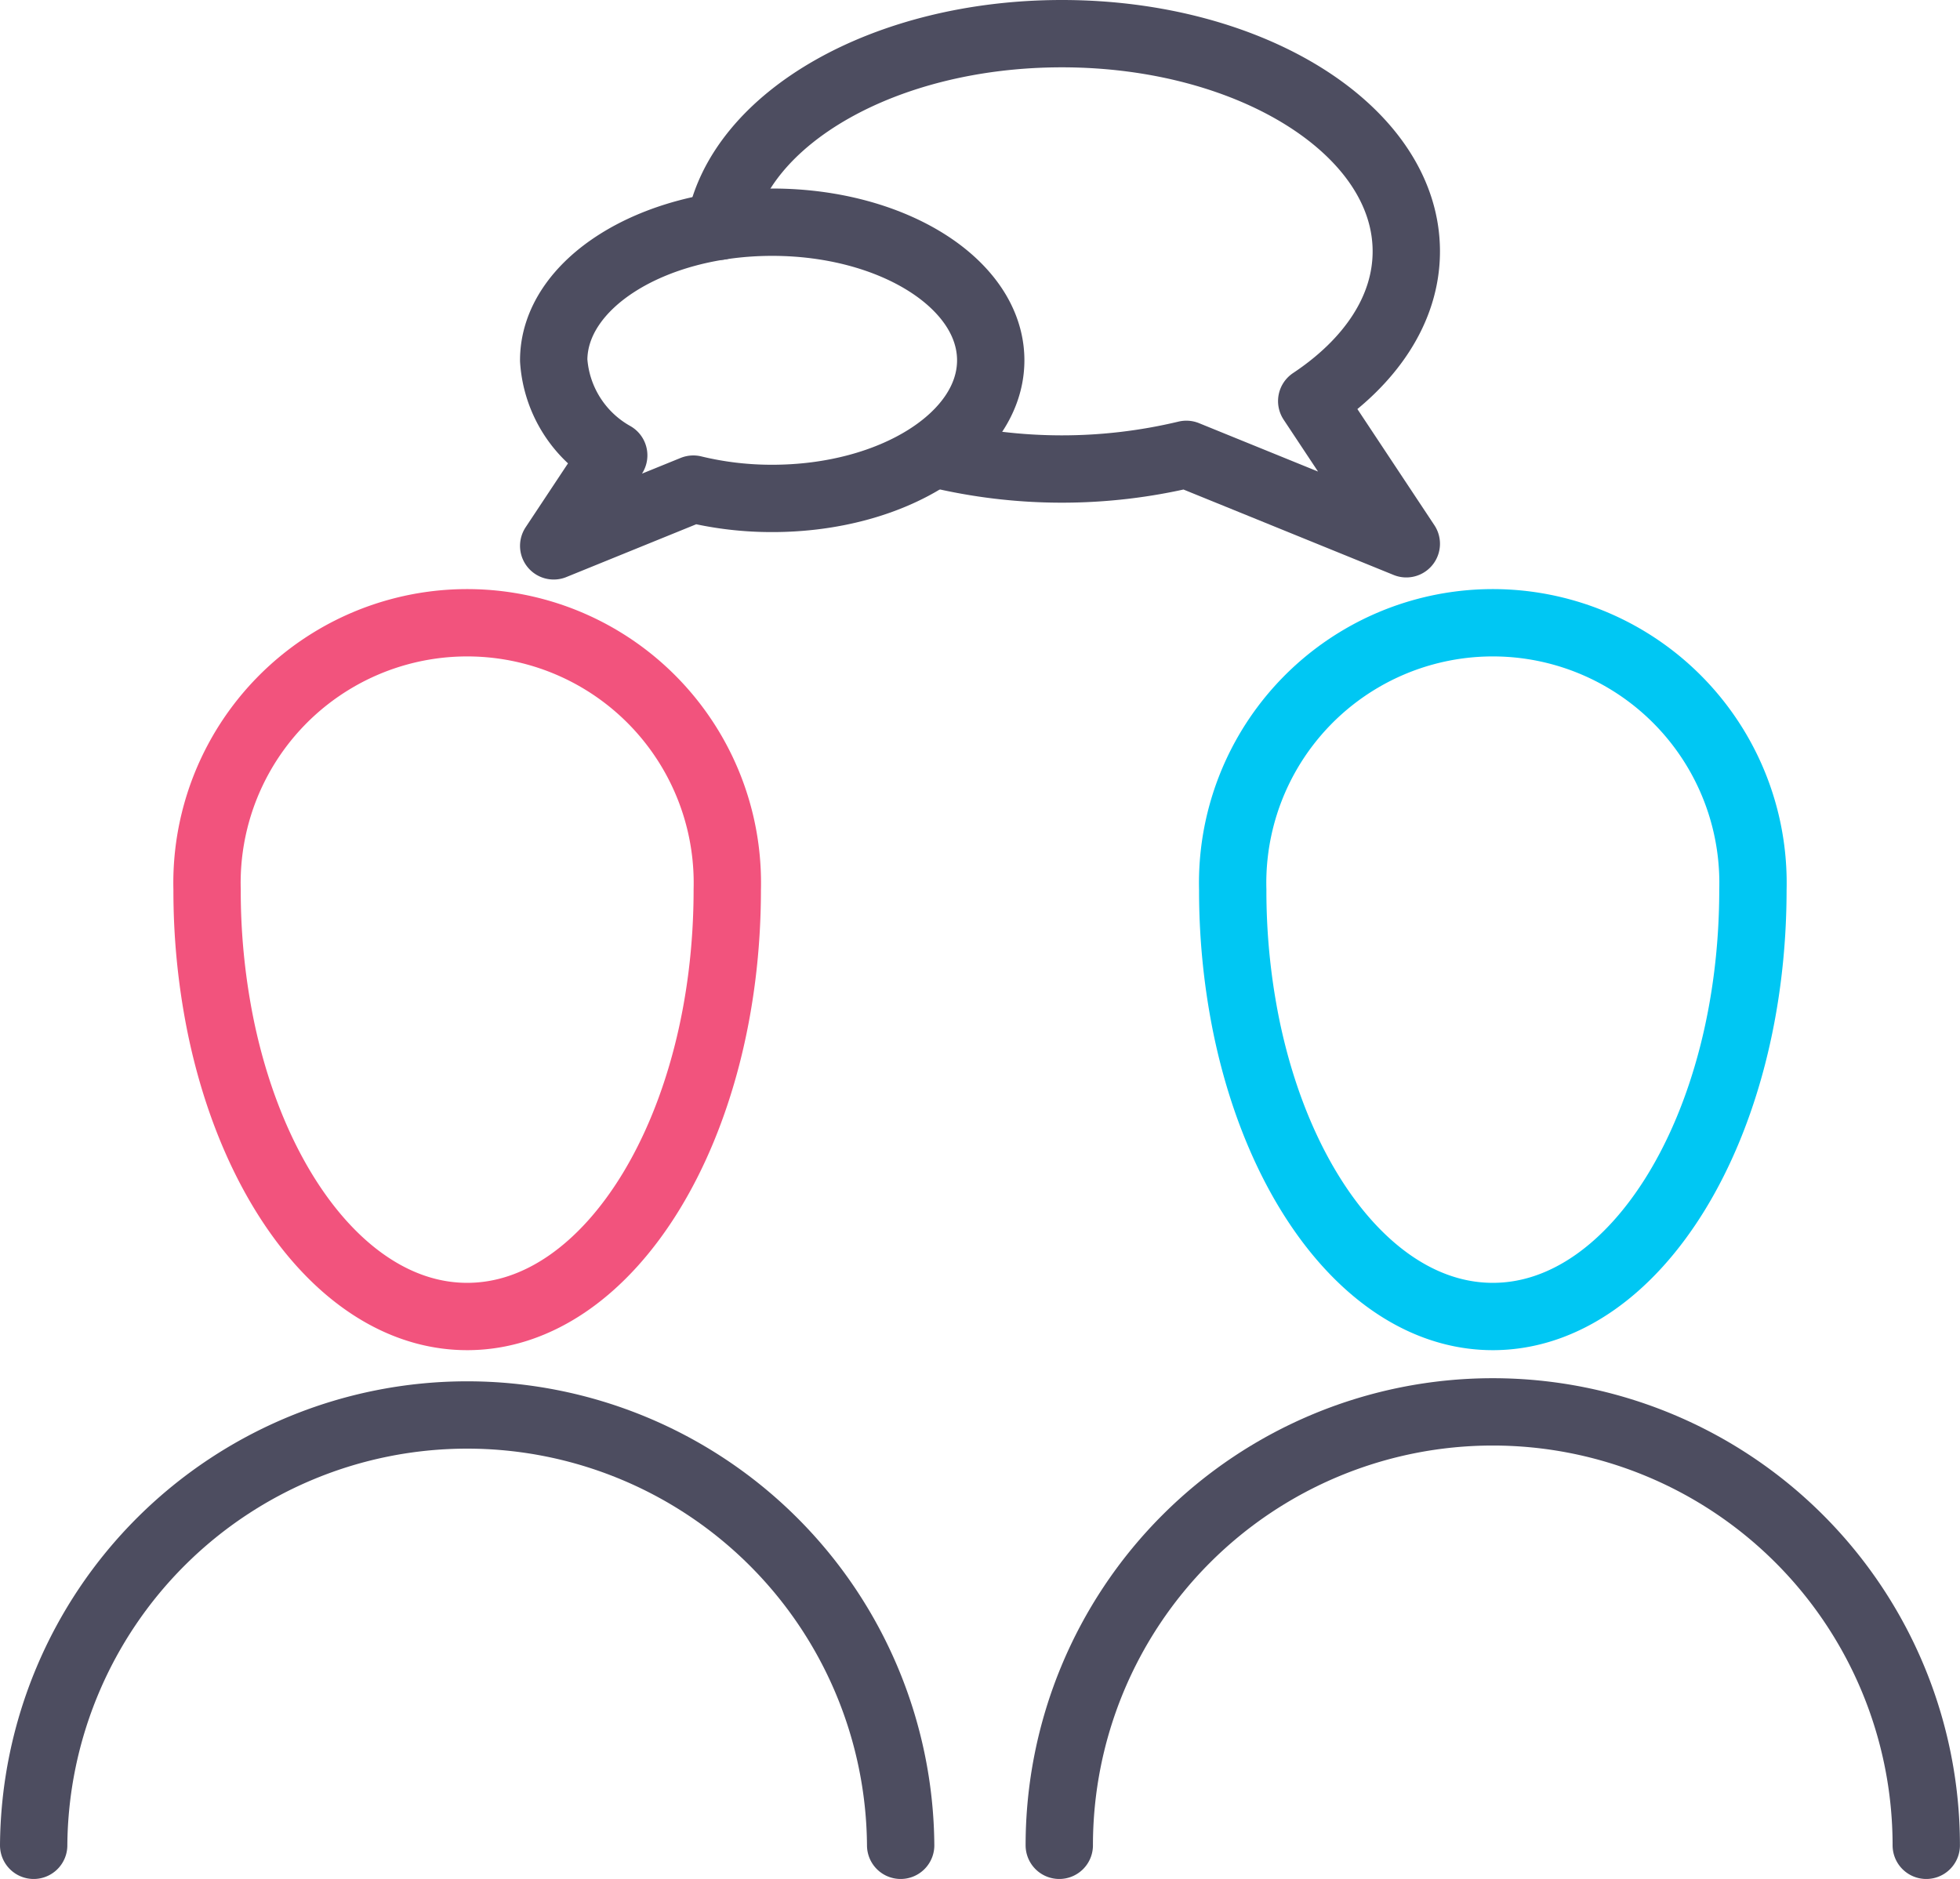 <svg xmlns="http://www.w3.org/2000/svg" width="87.324" height="83.725" viewBox="0 0 87.324 83.725">
  <g id="Group_4155" data-name="Group 4155" transform="translate(-73.41 -82.115)">
    <g id="Group_4151" data-name="Group 4151" transform="translate(98.079 83.615)">
      <path id="Path_5267" data-name="Path 5267" d="M202.671,92.195c.878-4.83,7.367-8.58,15.243-8.58,8.474,0,15.344,4.342,15.344,9.7,0,2.586-1.6,4.933-4.214,6.672l4.214,6.358-9.8-3.985a23.823,23.823,0,0,1-11.13-.01" transform="translate(-195.272 -83.615)" fill="none" stroke="#4d4d60" stroke-linecap="round" stroke-linejoin="round" stroke-width="3"/>
      <path id="Path_5268" data-name="Path 5268" d="M181.482,118.729c-5.377,0-9.735,2.755-9.735,6.154a5.252,5.252,0,0,0,2.674,4.234l-2.674,4.034,6.221-2.529a14.814,14.814,0,0,0,3.515.415c5.377,0,9.735-2.755,9.735-6.154S186.859,118.729,181.482,118.729Z" transform="translate(-171.747 -110.328)" fill="none" stroke="#4d4d60" stroke-linecap="round" stroke-linejoin="round" stroke-width="3"/>
    </g>
    <g id="Group_4154" data-name="Group 4154" transform="translate(74.91 109.876)">
      <path id="Path_5269" data-name="Path 5269" d="M296.785,307.19" transform="translate(-243.699 -279.958)" fill="none" stroke="#666" stroke-linecap="round" stroke-linejoin="round" stroke-width="3"/>
      <g id="Group_4152" data-name="Group 4152" transform="translate(0 0)">
        <path id="Path_5270" data-name="Path 5270" d="M107.771,211.176a30.328,30.328,0,0,1-.572-5.919,11.592,11.592,0,1,1,23.176,0c0,10.5-5.188,19.016-11.588,19.016C113.646,224.274,109.288,218.781,107.771,211.176Z" transform="translate(-99.473 -193.372)" fill="none" stroke="#f2537d" stroke-linecap="round" stroke-linejoin="round" stroke-width="3"/>
        <path id="Path_5271" data-name="Path 5271" d="M74.91,359.6a19.314,19.314,0,0,1,38.627,0" transform="translate(-74.91 -305.136)" fill="none" stroke="#4d4d60" stroke-linecap="round" stroke-linejoin="round" stroke-width="3"/>
      </g>
      <g id="Group_4153" data-name="Group 4153" transform="translate(45.697 0)">
        <path id="Path_5272" data-name="Path 5272" d="M298.763,211.176a30.346,30.346,0,0,1-.572-5.919,11.592,11.592,0,1,1,23.176,0c0,10.5-5.188,19.016-11.588,19.016C304.639,224.274,300.28,218.781,298.763,211.176Z" transform="translate(-290.466 -193.372)" fill="none" stroke="#00c7f3" stroke-linecap="round" stroke-linejoin="round" stroke-width="3"/>
        <path id="Path_5273" data-name="Path 5273" d="M265.9,359.6a19.313,19.313,0,0,1,38.627,0" transform="translate(-265.903 -305.136)" fill="none" stroke="#4d4d60" stroke-linecap="round" stroke-linejoin="round" stroke-width="3"/>
      </g>
    </g>
  </g>
</svg>
